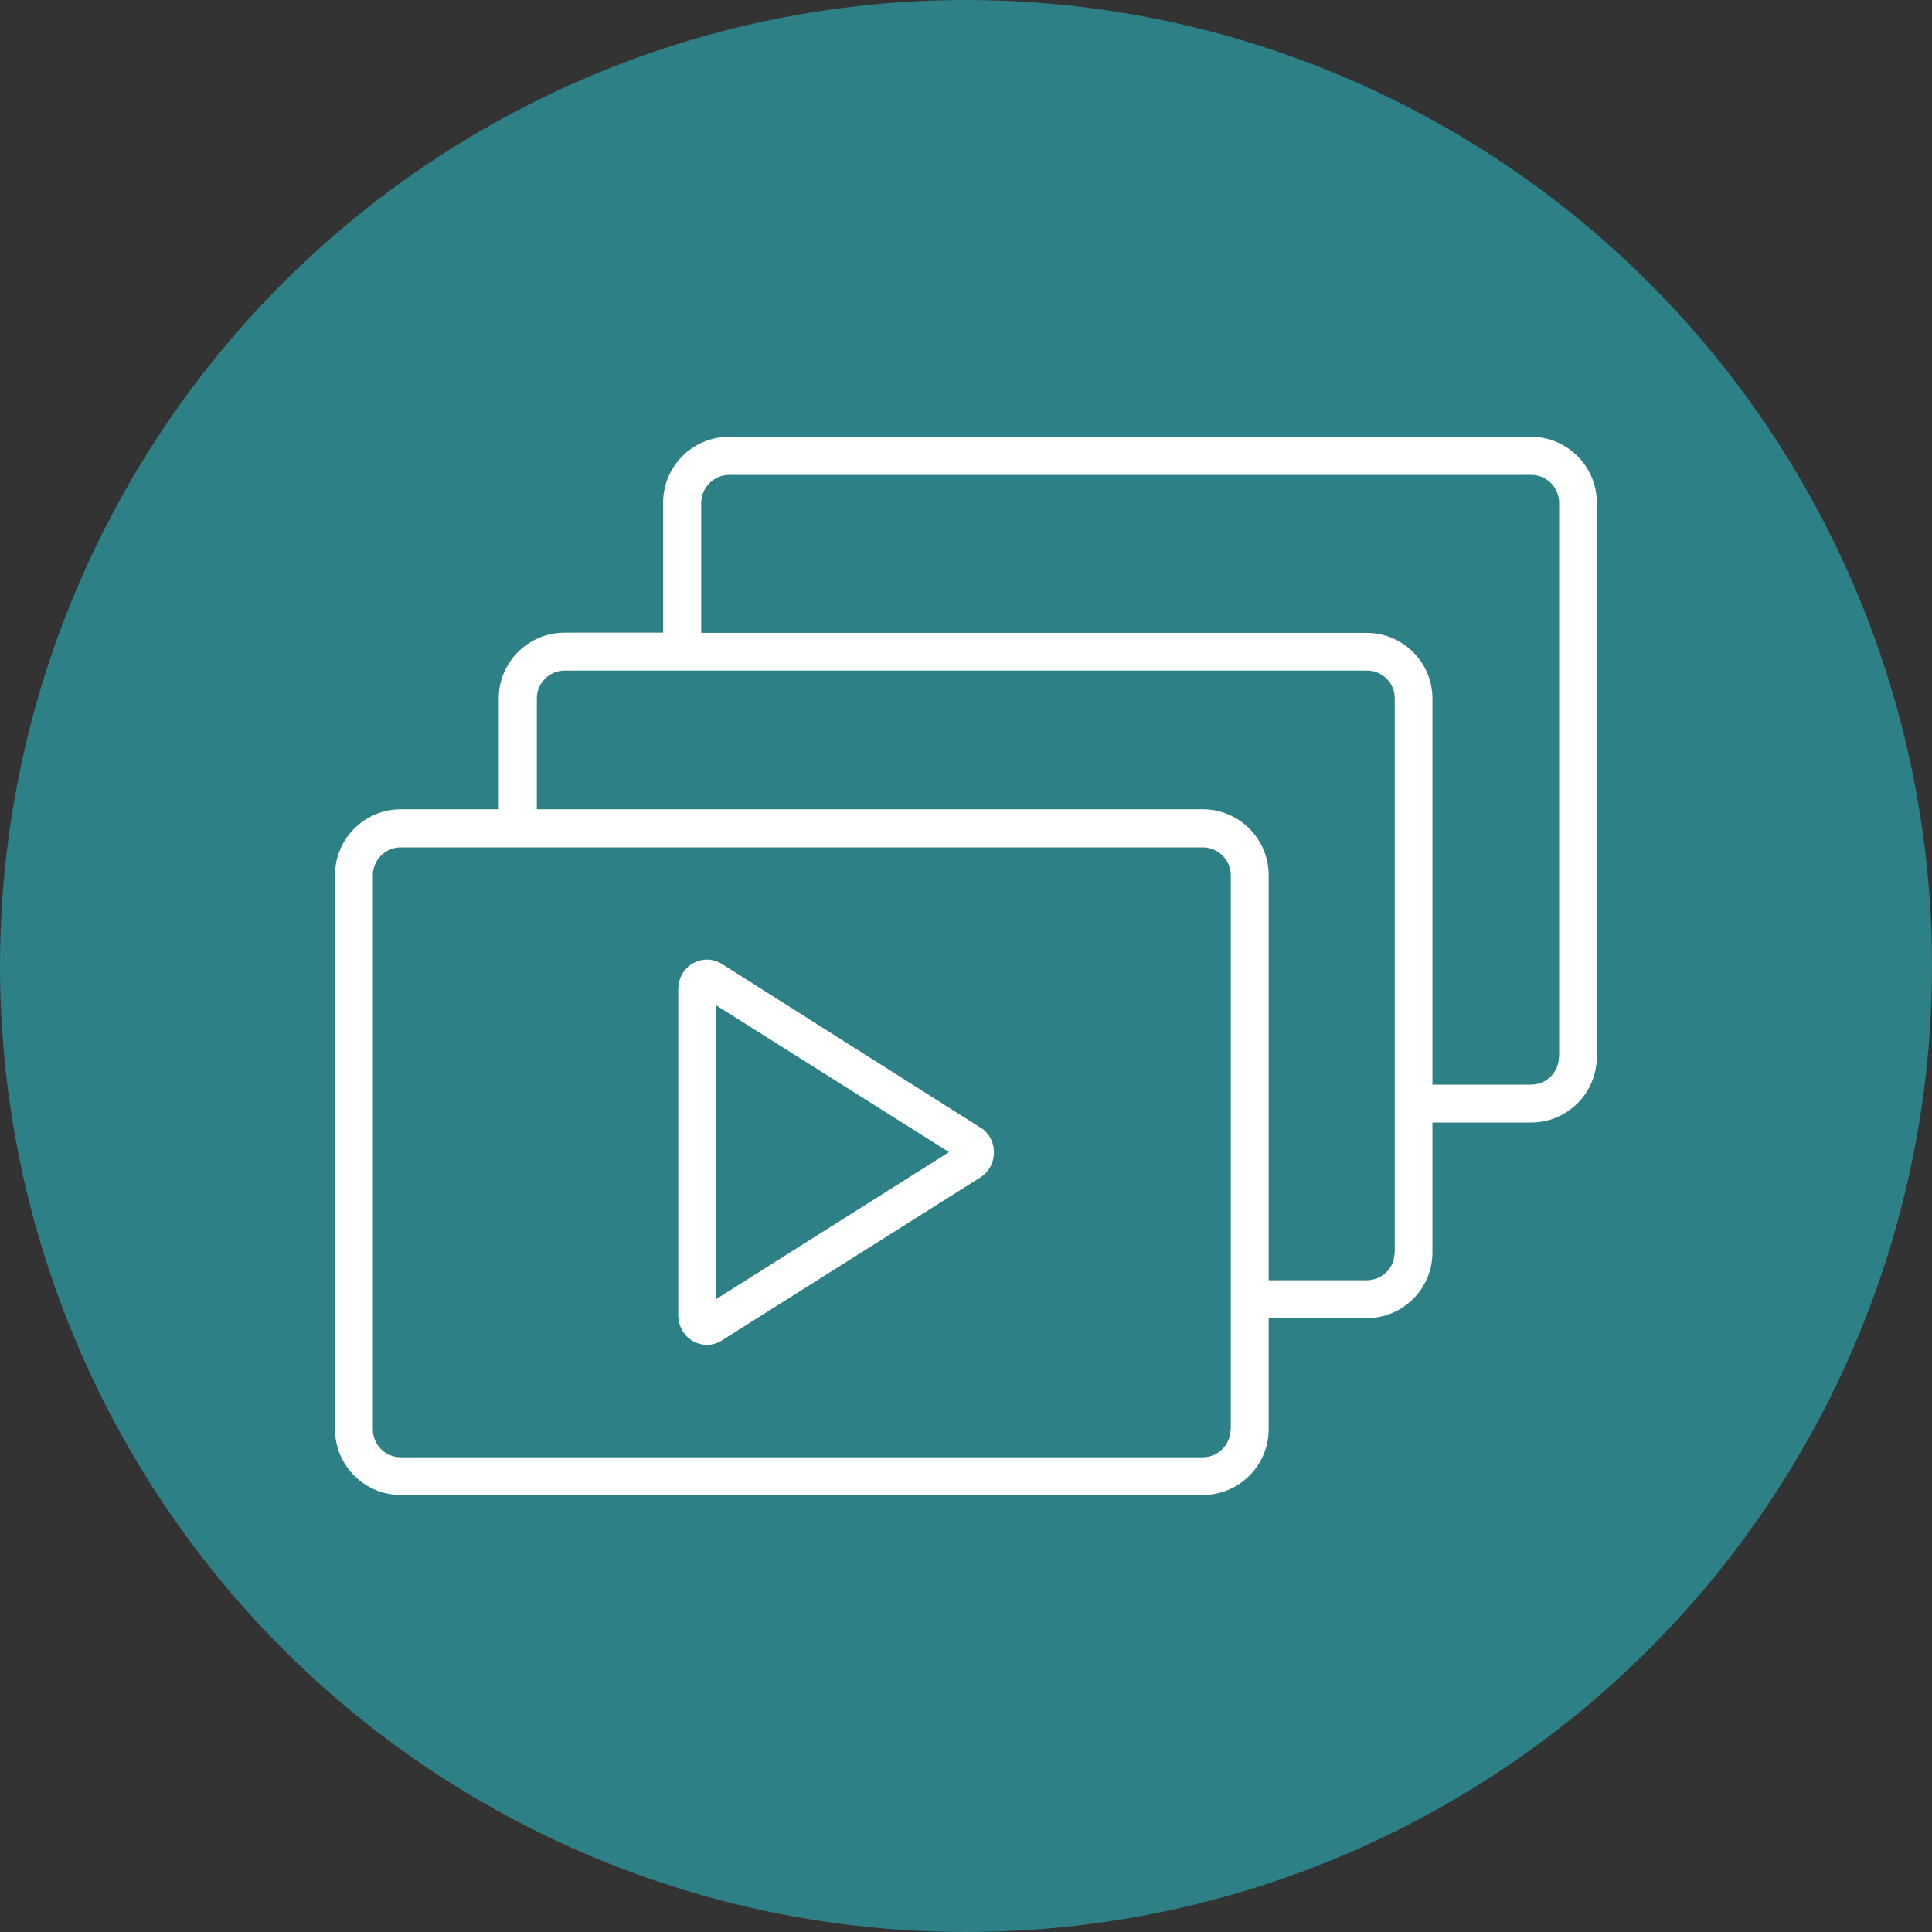 <?xml version="1.0" encoding="UTF-8"?> <svg xmlns="http://www.w3.org/2000/svg" id="Layer_2" viewBox="0 0 93.32 93.32"><rect x="0" y="0" width="93.32" height="93.32" fill="#333333" stroke="none"/><defs><style> .cls-1 { fill: #2d8086; } .cls-2 { fill: #fff; } </style></defs><g id="Layer_1-2" data-name="Layer_1"><circle class="cls-1" cx="46.66" cy="46.66" r="46.66"></circle><g><path class="cls-2" d="M47.52,54.57l-12.65-8.01c-.42-.26-.94-.28-1.38-.04-.45.24-.73.73-.73,1.26v15.75c0,.53.28,1.01.73,1.26.21.11.43.17.65.17.25,0,.5-.07.72-.21l12.48-7.87c.42-.26.67-.72.67-1.22,0-.43-.18-.82-.5-1.09ZM34.59,62.76v-14.2l11.25,7.09-11.25,7.1Z"></path><path class="cls-2" d="M73.96,21.1h-38.75c-1.76,0-3.18,1.43-3.18,3.18v6.28h-4.76c-1.76,0-3.18,1.43-3.18,3.17v5.36h-4.73c-1.76,0-3.18,1.43-3.18,3.18v26.76c0,1.76,1.43,3.18,3.18,3.18h38.74c1.76,0,3.18-1.43,3.18-3.18v-5.36h4.73c1.76,0,3.18-1.43,3.18-3.17v-6.28h4.77c1.75,0,3.17-1.43,3.17-3.18v-26.76c0-1.75-1.43-3.18-3.17-3.18ZM59.44,69.04c0,.75-.61,1.35-1.35,1.35H19.36c-.75,0-1.35-.6-1.35-1.35v-26.76c0-.74.6-1.35,1.35-1.35h38.74c.74,0,1.35.61,1.35,1.35v26.76ZM67.36,60.5c0,.74-.6,1.34-1.35,1.34h-4.73v-19.57c0-1.75-1.43-3.18-3.18-3.18H25.93v-5.36c0-.74.61-1.34,1.35-1.34h38.74c.75,0,1.35.6,1.35,1.34v26.77ZM75.3,51.04c0,.75-.6,1.35-1.34,1.35h-4.77v-18.65c0-1.75-1.43-3.17-3.18-3.17h-32.14v-6.28c0-.74.61-1.35,1.35-1.35h38.75c.74,0,1.34.61,1.34,1.35v26.76Z"></path></g></g></svg> 